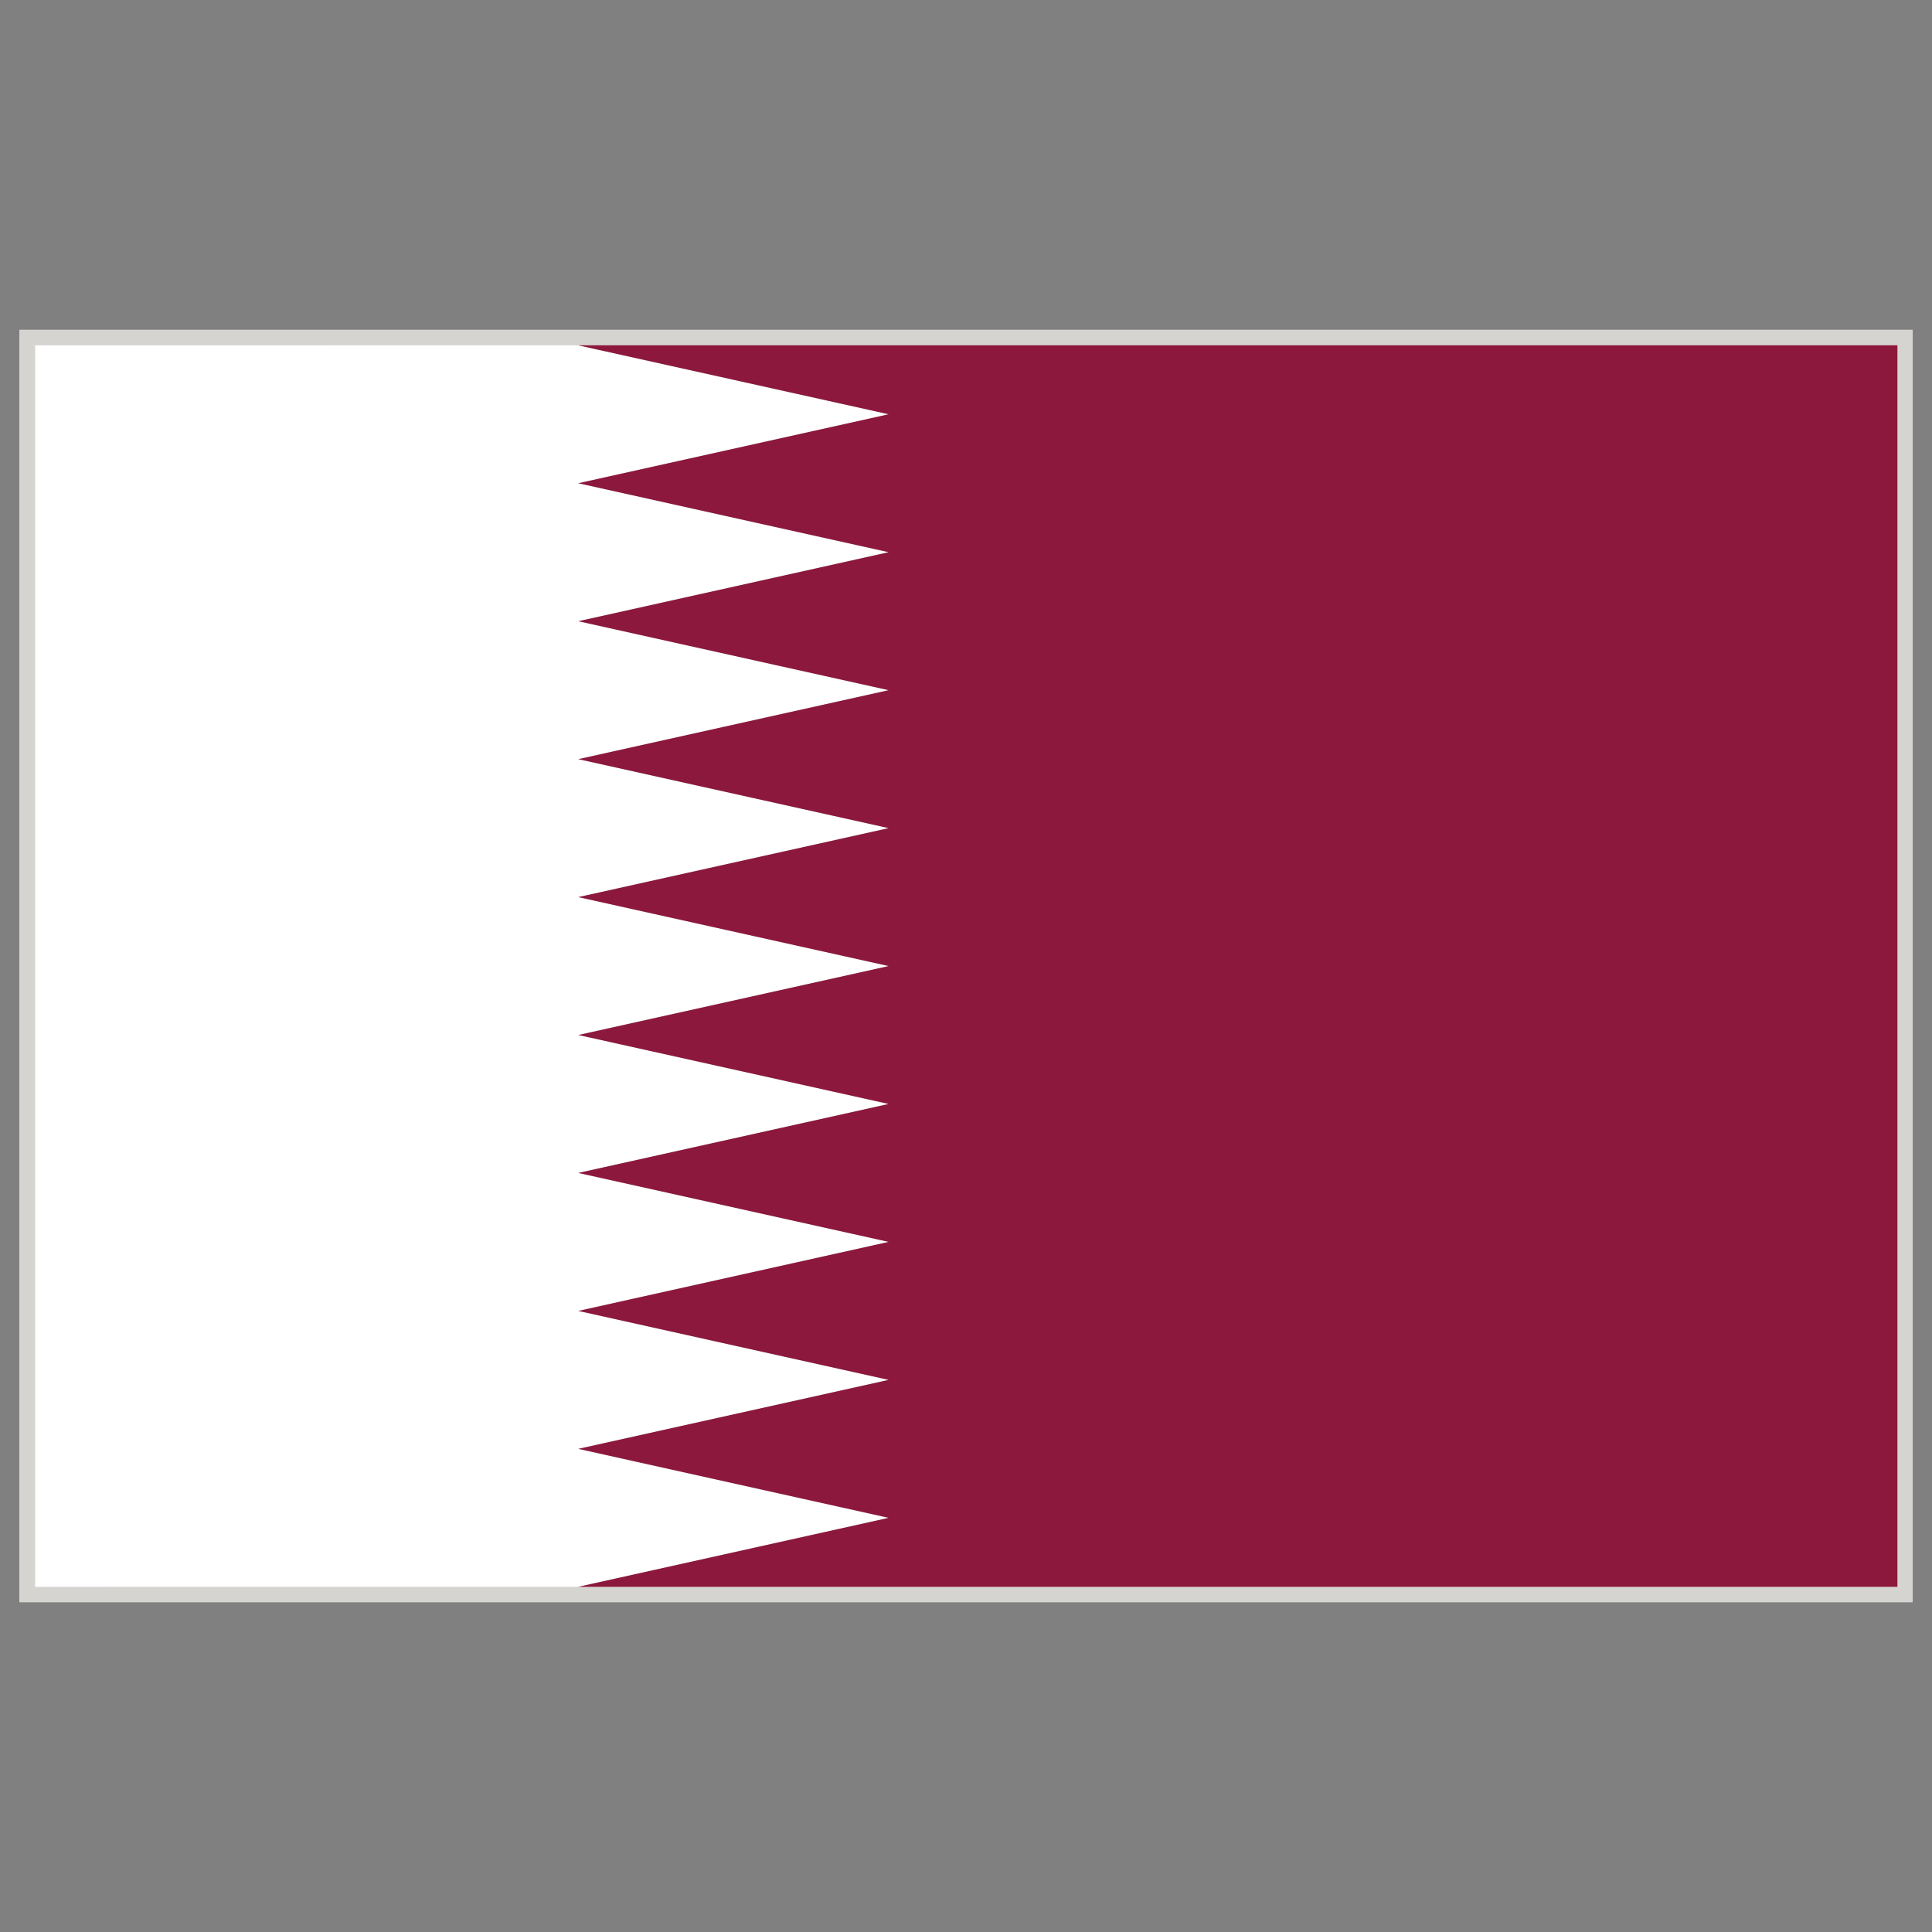 <svg id="Warstwa_1" enable-background="new 0 0 283.46 283.46" height="283.46" viewBox="0 0 283.46 283.46" width="283.46" xmlns="http://www.w3.org/2000/svg"><rect x="0" y="0" width="283.46" height="283.46" fill="#808080" stroke="none"/><g><path d="m2.834 48.377h277.796v186.71h-277.796z" fill="#d6d4d1"/><g><path d="m84.845 70.899 45.536-10.12-45.536-10.111v-.008l-79.689.008v182.152l79.689-.007 45.536-10.119-45.536-10.12 45.536-10.119-45.536-10.12 45.536-10.127-45.536-10.117 45.536-10.121-45.527-10.118 45.527-10.113-45.536-10.118 45.536-10.119-45.536-10.12 45.536-10.119-45.536-10.118 45.536-10.127z" fill="#fff"/><g><path d="m84.845 50.66v.008l45.536 10.111-45.536 10.12 45.536 10.119-45.536 10.127 45.536 10.118-45.536 10.119 45.536 10.12-45.536 10.119 45.536 10.118-45.527 10.113 45.527 10.118-45.536 10.121 45.536 10.117-45.536 10.127 45.536 10.12-45.536 10.119 45.536 10.12-45.536 10.119h193.543v-182.153z" fill="#8c183d"/></g></g></g></svg>